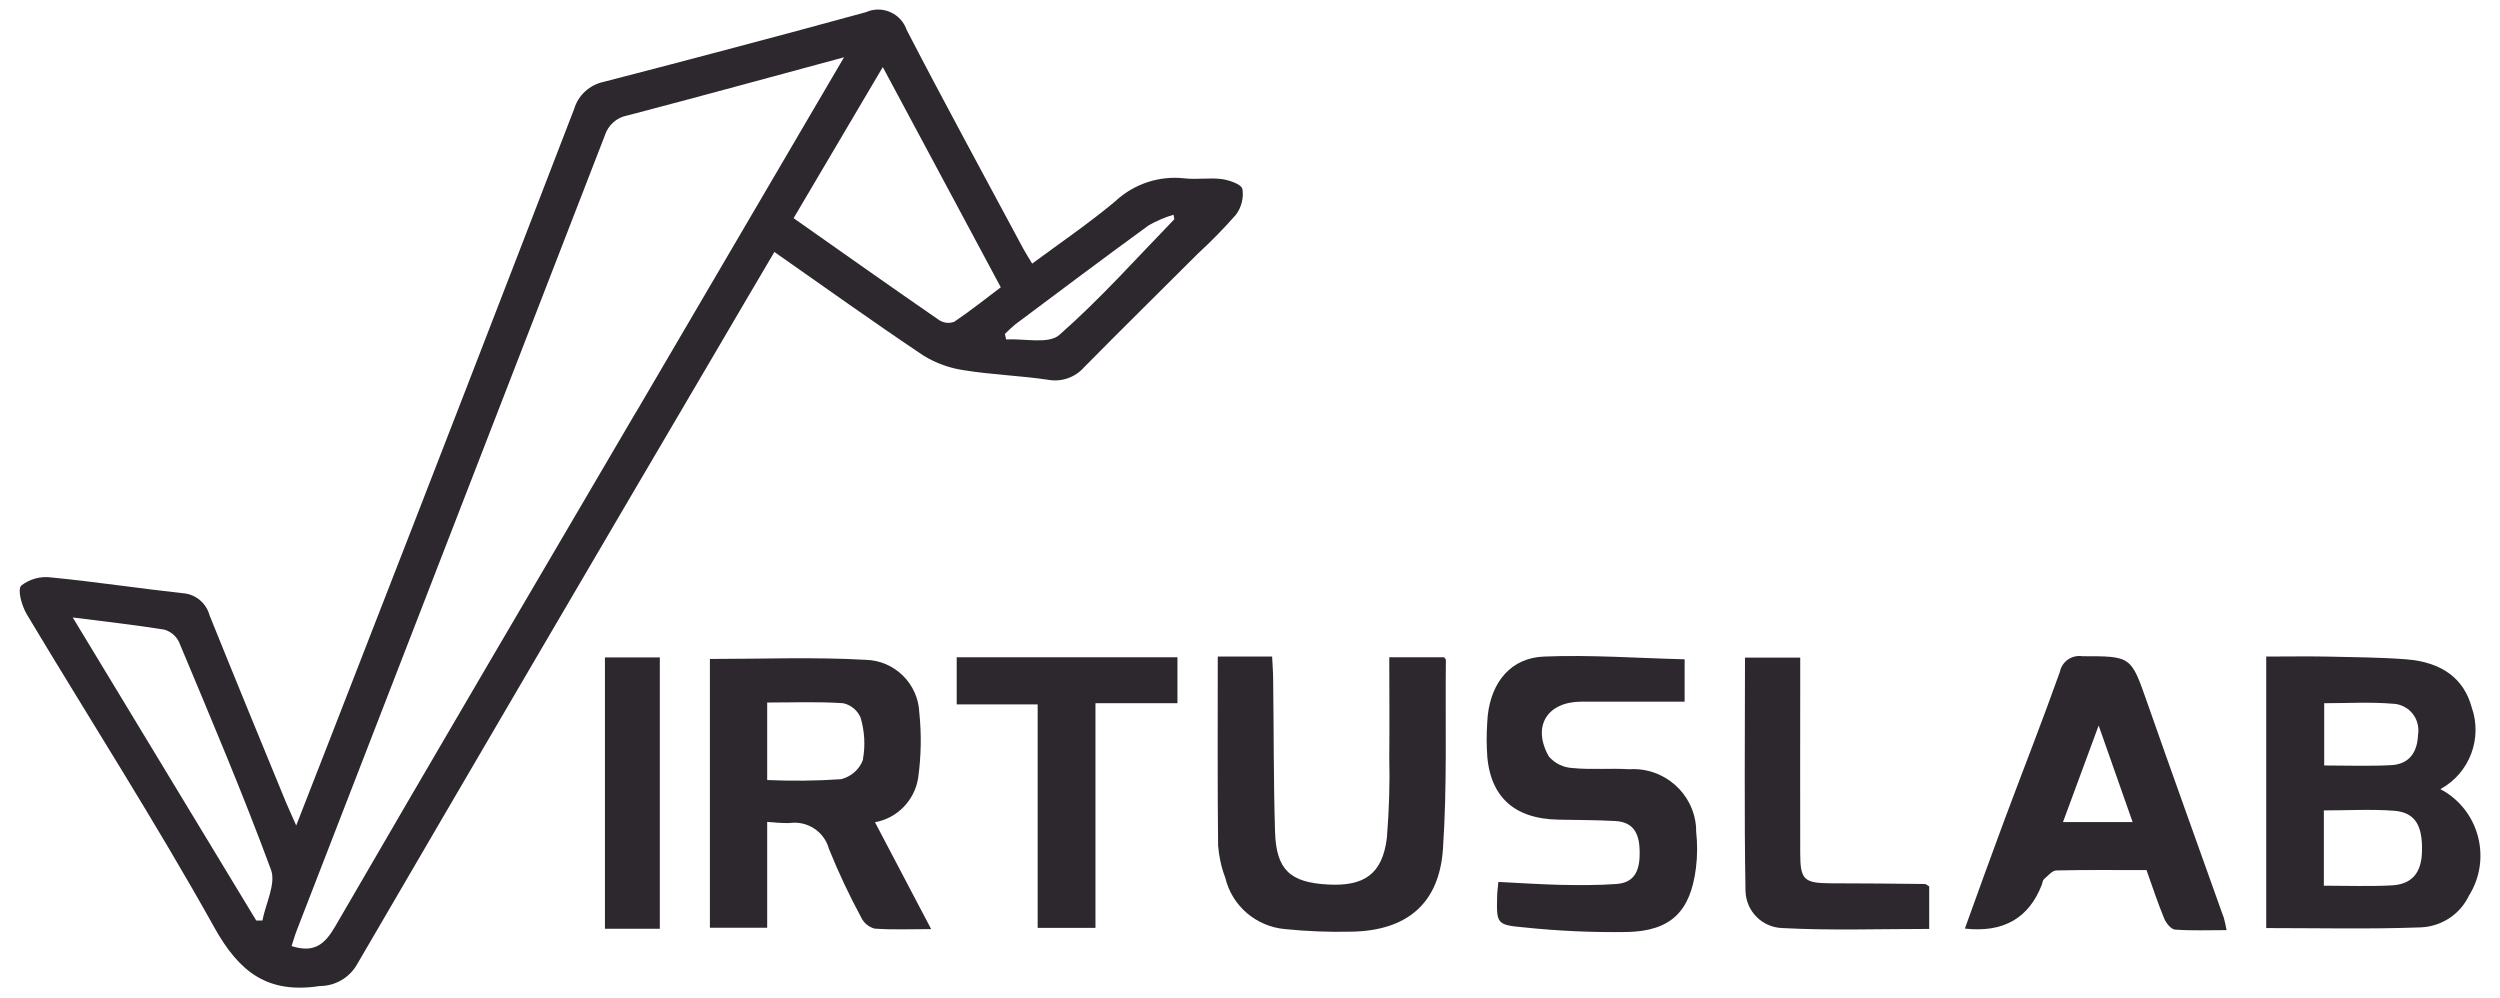 <?xml version="1.0" encoding="UTF-8"?>
<svg xmlns="http://www.w3.org/2000/svg" xmlns:xlink="http://www.w3.org/1999/xlink" id="Calque_1" viewBox="0 0 145.76 58.16">
  <defs>
    <style>.cls-1{clip-path:url(#clippath);}.cls-2{fill:none;}.cls-2,.cls-3{stroke-width:0px;}.cls-3{fill:#2c282e;}</style>
    <clipPath id="clippath">
      <rect class="cls-2" x="1.14" y=".58" width="143.48" height="56.99"></rect>
    </clipPath>
  </defs>
  <g id="Groupe_1140">
    <g class="cls-1">
      <g id="Groupe_1139">
        <path id="Tracé_19559" class="cls-3" d="M71.02,38.28h3.15c.02.47.06.91.06,1.34.04,2.96.02,5.92.11,8.88.07,2.22.88,2.95,3.08,3.07,2.13.12,3.18-.62,3.44-2.71.13-1.59.18-3.18.14-4.77.02-1.89,0-3.79,0-5.77h3.19s.11.1.11.16c-.04,3.68.08,7.36-.17,11.02-.22,3.21-2.13,4.77-5.35,4.82-1.29.03-2.58-.02-3.86-.15-1.68-.15-3.09-1.35-3.48-2.99-.23-.6-.37-1.24-.42-1.88-.04-3.64-.02-7.27-.02-11.02"></path>
        <path id="Tracé_19560" class="cls-3" d="M98.24,40.91h-6.03c-2,0-2.9,1.43-1.91,3.19.35.41.86.66,1.4.68,1.09.11,2.2,0,3.3.07,2.02-.13,3.77,1.41,3.89,3.43,0,.06,0,.12,0,.18.08.71.08,1.44-.01,2.15-.32,2.53-1.45,3.67-4.01,3.73-2.01.03-4.02-.06-6.02-.27-1.6-.14-1.6-.23-1.56-1.82,0-.23.04-.45.07-.83,1.21.06,2.41.14,3.6.17,1.1.02,2.2.03,3.29-.05,1.12-.08,1.36-.88,1.35-1.86s-.28-1.74-1.41-1.81c-1.1-.06-2.2-.06-3.3-.08-2.71-.04-4.14-1.44-4.2-4.14-.03-.64,0-1.29.05-1.93.22-1.98,1.37-3.37,3.29-3.44,2.7-.11,5.42.09,8.19.16v2.46Z"></path>
        <path id="Tracé_19561" class="cls-3" d="M68.65,38.32v2.68h-4.78v13.1h-3.37v-13.03h-4.72v-2.75h12.86Z"></path>
        <path id="Tracé_19562" class="cls-3" d="M101.74,38.34h3.22v1.61c0,3.26-.01,6.52,0,9.79,0,1.57.23,1.75,1.79,1.76,1.82,0,3.64.02,5.47.04.07,0,.13.07.26.14v2.48c-2.89,0-5.73.1-8.55-.05-1.18-.03-2.12-.97-2.16-2.15-.08-4.5-.03-9.01-.03-13.6"></path>
        <rect id="Rectangle_830" class="cls-3" x="35.27" y="38.33" width="3.2" height="15.82"></rect>
        <path id="Tracé_19563" class="cls-3" d="M72.43,11.01c-.06-.27-.76-.51-1.2-.57-.71-.09-1.45.04-2.16-.04-1.48-.17-2.96.32-4.05,1.34-1.53,1.28-3.19,2.41-4.84,3.63-.22-.37-.39-.63-.53-.89-2.27-4.24-4.58-8.47-6.79-12.74-.31-.91-1.31-1.4-2.22-1.09-.05.02-.1.04-.15.06-5.08,1.39-10.18,2.74-15.28,4.06-.82.17-1.49.77-1.73,1.57-4.15,10.78-8.32,21.55-12.52,32.32-1.2,3.1-2.41,6.19-3.69,9.47-.25-.56-.42-.94-.58-1.31-1.5-3.65-3-7.29-4.47-10.94-.19-.71-.8-1.23-1.53-1.29-2.57-.28-5.12-.67-7.68-.92-.63-.09-1.27.08-1.77.47-.24.27.04,1.2.33,1.69,3.64,6.08,7.48,12.06,10.93,18.25,1.47,2.64,3.14,3.87,6.14,3.41.89,0,1.72-.47,2.17-1.25,6.95-11.92,13.92-23.83,20.92-35.73,1.12-1.92,2.25-3.83,3.42-5.82,2.96,2.07,5.79,4.1,8.69,6.04.73.45,1.54.74,2.39.86,1.61.26,3.25.31,4.86.55.79.15,1.6-.13,2.13-.74,2.19-2.22,4.41-4.4,6.61-6.6.78-.72,1.53-1.48,2.23-2.28.32-.43.46-.97.38-1.5M15.31,53.67h-.37s-10.7-17.67-10.7-17.67c1.97.25,3.66.44,5.34.71.38.11.69.37.86.73,1.84,4.4,3.71,8.8,5.36,13.27.3.81-.31,1.97-.5,2.96M37.05,24.08c-5.85,9.97-11.71,19.94-17.51,29.94-.61,1.05-1.23,1.56-2.54,1.14.1-.3.19-.63.32-.96,5.98-15.43,11.96-30.86,17.94-46.29.19-.61.7-1.07,1.33-1.18,4.13-1.08,8.25-2.21,12.62-3.39l-12.16,20.75M55.66,18.75c-.29.12-.61.09-.88-.07-2.81-1.94-5.6-3.91-8.51-5.96l5.2-8.81,6.88,12.84c-.93.7-1.79,1.39-2.7,2M61.76,19.53c-.62.55-2.05.2-3.1.26l-.07-.32c.2-.2.4-.39.62-.57,2.58-1.93,5.15-3.86,7.76-5.76.46-.26.94-.47,1.45-.62l.05.26c-2.21,2.28-4.33,4.66-6.71,6.75"></path>
        <path id="Tracé_19564" class="cls-3" d="M142.3,46c1.69-.93,2.45-2.95,1.81-4.76-.45-1.66-1.72-2.64-3.83-2.8-1.55-.12-3.1-.12-4.66-.16-1.16-.02-2.32,0-3.49,0v15.83c3.04,0,6.03.07,9.01-.04,1.21-.05,2.29-.76,2.81-1.85,1.29-2.06.66-4.78-1.4-6.06-.09-.05-.18-.11-.27-.15M135.51,41c1.37,0,2.69-.08,4,.03.85.03,1.52.74,1.49,1.6,0,.07-.01.15-.02.22-.04,1.01-.51,1.7-1.55,1.76-1.28.07-2.56.02-3.92.02v-3.62ZM139.47,51.62c-1.28.07-2.56.02-3.98.02v-4.39c1.4,0,2.75-.08,4.1.02,1.22.1,1.67.86,1.62,2.4-.03,1.21-.58,1.88-1.74,1.95"></path>
        <path id="Tracé_19565" class="cls-3" d="M51.01,47.94c1.3-.23,2.31-1.27,2.52-2.57.18-1.27.2-2.55.07-3.82-.07-1.69-1.44-3.04-3.13-3.08-3.01-.17-6.03-.05-9.08-.05v15.67h3.34v-6.17c.43.04.85.07,1.28.07,1.04-.16,2.04.48,2.32,1.5.55,1.37,1.18,2.7,1.88,4,.15.32.43.55.77.65,1.01.08,2.03.03,3.31.03l-3.28-6.24M50.32,44.29c-.21.57-.69.99-1.28,1.14-1.43.1-2.87.11-4.31.05v-4.52c1.51,0,2.97-.06,4.43.04.46.1.84.42,1.02.85.23.79.28,1.62.13,2.43"></path>
        <path id="Tracé_19566" class="cls-3" d="M129.63,53.44c-1.48-4.16-2.98-8.31-4.44-12.48-.95-2.71-.92-2.7-3.79-2.7-.61-.09-1.18.31-1.3.91-1.04,2.92-2.18,5.81-3.26,8.71-.77,2.07-1.52,4.15-2.28,6.26q3.36.38,4.49-2.57c.04-.11.05-.25.12-.31.23-.19.47-.5.72-.51,1.74-.04,3.48-.02,5.26-.02.35.99.66,1.92,1.03,2.82.11.27.4.63.63.65.97.07,1.95.03,3.01.03-.05-.27-.11-.53-.18-.79M120.28,47.93l2.08-5.63,1.98,5.63h-4.06Z"></path>
      </g>
    </g>
  </g>
</svg>
